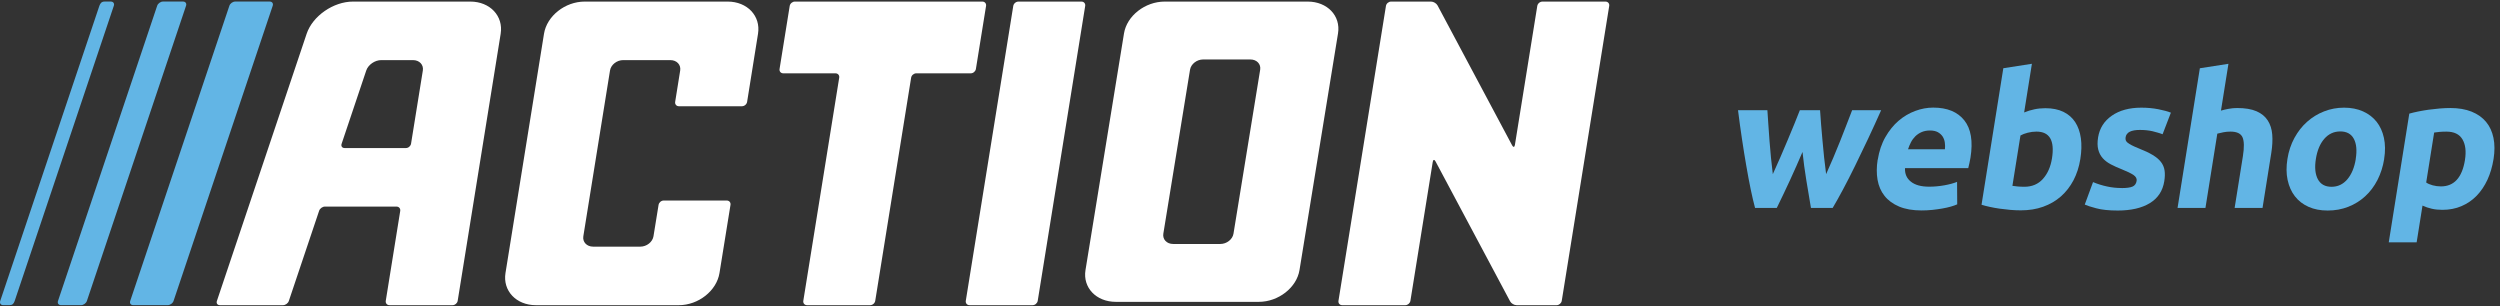 <svg width="196" height="24" viewBox="0 0 196 24" fill="none" xmlns="http://www.w3.org/2000/svg">
<rect x="0" y="0" width="196" height="24" fill="#333333" stroke="none"/>
<path d="M36.875 0.124C38.413 0.124 39.477 1.253 39.253 2.645L35.882 23.585C35.852 23.772 35.672 23.926 35.483 23.926H30.534C30.344 23.926 30.213 23.772 30.244 23.585L31.378 16.537C31.408 16.35 31.277 16.196 31.087 16.196H25.475C25.285 16.196 25.08 16.344 25.02 16.524L22.643 23.599C22.582 23.779 22.378 23.926 22.188 23.926H17.239C17.049 23.926 16.943 23.779 17.003 23.599L24.042 2.645C24.51 1.253 26.136 0.124 27.674 0.124H36.875ZM57.05 0.124C58.588 0.124 59.653 1.253 59.429 2.645L58.573 7.988C58.542 8.176 58.362 8.329 58.172 8.329H53.223C53.034 8.329 52.903 8.175 52.933 7.988L53.327 5.526C53.399 5.077 53.055 4.713 52.56 4.713H48.854C48.358 4.713 47.898 5.077 47.825 5.526L45.733 18.524C45.661 18.973 46.004 19.337 46.499 19.337H50.204C50.7 19.337 51.161 18.973 51.233 18.524L51.632 16.062C51.663 15.874 51.843 15.721 52.032 15.721H56.981C57.171 15.721 57.301 15.874 57.271 16.062L56.408 21.405C56.184 22.797 54.756 23.926 53.218 23.926H42.009C40.472 23.926 39.406 22.797 39.63 21.405L42.65 2.645C42.874 1.253 44.303 0.124 45.84 0.124H57.05ZM77.017 0.124C77.207 0.124 77.337 0.278 77.307 0.465L76.51 5.409C76.48 5.596 76.299 5.749 76.11 5.749H71.833C71.644 5.749 71.463 5.903 71.433 6.09L68.618 23.585C68.588 23.773 68.408 23.926 68.218 23.926H63.27C63.08 23.926 62.949 23.772 62.979 23.585L65.794 6.09C65.824 5.903 65.694 5.749 65.504 5.749H61.407C61.217 5.749 61.087 5.596 61.117 5.409L61.913 0.465C61.944 0.278 62.124 0.124 62.314 0.124H77.017ZM84.789 0.125C84.979 0.125 85.11 0.279 85.079 0.466L81.357 23.585C81.326 23.772 81.147 23.926 80.957 23.926H76.008C75.819 23.925 75.688 23.772 75.718 23.585L79.44 0.466C79.47 0.279 79.65 0.125 79.84 0.125H84.789ZM112.2 0.125C112.389 0.125 112.617 0.263 112.706 0.43L118.552 11.397C118.641 11.564 118.739 11.548 118.769 11.361L120.523 0.466C120.553 0.279 120.734 0.125 120.923 0.125H125.872C126.062 0.125 126.193 0.279 126.162 0.466L122.441 23.585C122.41 23.772 122.23 23.926 122.04 23.926H118.899C118.709 23.926 118.48 23.789 118.391 23.621L112.545 12.654C112.456 12.487 112.359 12.503 112.328 12.691L110.576 23.585C110.545 23.772 110.365 23.926 110.175 23.926H105.226C105.036 23.926 104.906 23.772 104.936 23.585L108.658 0.466C108.688 0.279 108.867 0.125 109.057 0.125H112.2ZM102.523 0.124C104.06 0.124 105.125 1.241 104.901 2.617L101.881 21.172C101.657 22.549 100.228 23.665 98.691 23.665H87.481C85.943 23.665 84.878 22.549 85.103 21.172L88.122 2.617C88.347 1.241 89.775 0.124 91.313 0.124H102.523ZM94.326 4.662C93.831 4.662 93.371 5.022 93.298 5.466L91.205 18.323C91.134 18.767 91.476 19.127 91.972 19.127H95.677C96.173 19.127 96.633 18.767 96.705 18.323L98.798 5.466C98.87 5.022 98.527 4.662 98.032 4.662H94.326ZM29.885 4.713C29.389 4.713 28.865 5.077 28.714 5.526L26.781 11.28C26.72 11.46 26.826 11.607 27.016 11.607H31.826C32.016 11.607 32.196 11.454 32.226 11.267L33.151 5.526C33.223 5.077 32.88 4.713 32.384 4.713H29.885Z" fill="white"/>
<path d="M8.691 0.122C8.88 0.123 8.986 0.27 8.925 0.45L1.15 23.597C1.075 23.818 0.966 23.924 0.738 23.924H0.252C0.063 23.924 -0.043 23.777 0.017 23.597L7.793 0.45C7.869 0.243 7.972 0.122 8.206 0.122H8.691ZM14.352 0.122C14.542 0.122 14.648 0.27 14.587 0.45L6.811 23.597C6.75 23.777 6.545 23.923 6.356 23.923H4.782C4.592 23.923 4.486 23.777 4.546 23.597L12.323 0.45C12.383 0.27 12.588 0.123 12.778 0.122H14.352ZM21.146 0.122C21.336 0.122 21.442 0.27 21.381 0.45L13.606 23.597C13.545 23.777 13.34 23.923 13.151 23.923H10.444C10.254 23.923 10.148 23.777 10.208 23.597L17.984 0.45C18.044 0.27 18.249 0.123 18.439 0.122H21.146Z" fill="#62B5E5"/>
<path d="M141.32 11.905C141.007 12.642 140.681 13.374 140.346 14.104C140.01 14.832 139.661 15.565 139.299 16.303H137.597C137.486 15.895 137.372 15.41 137.255 14.846C137.138 14.284 137.025 13.669 136.91 13.004C136.794 12.339 136.681 11.636 136.57 10.892C136.459 10.15 136.354 9.4 136.261 8.642H138.563C138.585 8.992 138.612 9.372 138.64 9.784C138.668 10.197 138.698 10.621 138.731 11.06C138.765 11.496 138.804 11.937 138.846 12.378C138.888 12.818 138.937 13.245 138.989 13.653C139.186 13.225 139.38 12.79 139.574 12.341C139.768 11.895 139.954 11.456 140.136 11.023C140.317 10.593 140.491 10.174 140.657 9.77C140.823 9.368 140.974 8.992 141.108 8.64H142.693C142.715 8.99 142.743 9.366 142.775 9.77C142.808 10.172 142.844 10.591 142.883 11.023C142.921 11.456 142.963 11.895 143.01 12.341C143.056 12.788 143.109 13.225 143.168 13.653C143.351 13.245 143.537 12.82 143.725 12.378C143.913 11.937 144.095 11.496 144.267 11.06C144.439 10.623 144.607 10.199 144.766 9.784C144.926 9.372 145.072 8.99 145.207 8.642H147.481C147.143 9.398 146.802 10.15 146.452 10.892C146.102 11.634 145.765 12.339 145.437 13.004C145.11 13.669 144.797 14.284 144.496 14.846C144.194 15.41 143.924 15.895 143.681 16.303H141.979C141.852 15.565 141.73 14.834 141.611 14.104C141.492 13.376 141.393 12.642 141.316 11.905H141.32Z" fill="#62B5E5"/>
<path d="M147.214 12.531C147.323 11.852 147.521 11.256 147.815 10.747C148.106 10.237 148.451 9.813 148.845 9.471C149.242 9.132 149.676 8.875 150.149 8.699C150.622 8.523 151.093 8.436 151.562 8.436C152.658 8.436 153.47 8.768 154 9.433C154.529 10.098 154.691 11.076 154.485 12.366C154.465 12.493 154.438 12.63 154.404 12.78C154.37 12.93 154.339 13.063 154.311 13.18H149.353C149.331 13.627 149.484 13.981 149.814 14.243C150.143 14.506 150.62 14.636 151.247 14.636C151.647 14.636 152.047 14.599 152.445 14.527C152.844 14.454 153.173 14.365 153.434 14.258L153.446 16.02C153.319 16.079 153.153 16.137 152.949 16.196C152.745 16.255 152.518 16.305 152.272 16.348C152.025 16.39 151.762 16.428 151.483 16.457C151.204 16.485 150.927 16.499 150.654 16.499C149.959 16.499 149.373 16.398 148.89 16.194C148.409 15.99 148.027 15.711 147.748 15.357C147.467 15.004 147.285 14.583 147.2 14.098C147.117 13.613 147.119 13.089 147.208 12.525L147.214 12.531ZM152.482 11.703C152.502 11.519 152.498 11.339 152.472 11.163C152.445 10.987 152.387 10.834 152.298 10.696C152.207 10.561 152.082 10.45 151.926 10.363C151.768 10.276 151.562 10.231 151.309 10.231C151.057 10.231 150.849 10.274 150.659 10.354C150.469 10.437 150.305 10.546 150.165 10.682C150.028 10.819 149.911 10.975 149.818 11.155C149.725 11.335 149.65 11.517 149.591 11.701H152.482V11.703Z" fill="#62B5E5"/>
<path d="M163.097 12.473C163 13.085 162.82 13.637 162.562 14.132C162.301 14.627 161.971 15.05 161.575 15.4C161.177 15.749 160.714 16.018 160.184 16.208C159.655 16.398 159.073 16.491 158.436 16.491C158.171 16.491 157.898 16.479 157.613 16.455C157.328 16.43 157.049 16.398 156.779 16.36C156.506 16.321 156.247 16.275 156 16.22C155.754 16.168 155.54 16.111 155.352 16.052L157.06 5.35L159.301 5L158.693 8.816C158.954 8.709 159.222 8.628 159.495 8.57C159.768 8.511 160.057 8.483 160.36 8.483C160.908 8.483 161.377 8.578 161.767 8.766C162.157 8.956 162.467 9.225 162.695 9.574C162.923 9.924 163.071 10.344 163.14 10.834C163.208 11.325 163.194 11.87 163.097 12.473ZM160.876 12.414C161.098 11.015 160.692 10.318 159.655 10.318C159.431 10.318 159.202 10.346 158.974 10.405C158.745 10.464 158.553 10.536 158.404 10.623L157.773 14.569C157.878 14.589 158.012 14.605 158.175 14.619C158.339 14.633 158.519 14.642 158.715 14.642C159.311 14.642 159.794 14.438 160.162 14.029C160.53 13.621 160.769 13.083 160.876 12.412V12.414Z" fill="#62B5E5"/>
<path d="M166.322 14.745C166.722 14.745 167.013 14.707 167.191 14.628C167.369 14.551 167.478 14.4 167.512 14.177C167.54 14.001 167.456 13.85 167.264 13.718C167.07 13.587 166.764 13.44 166.352 13.274C166.031 13.148 165.739 13.017 165.483 12.882C165.226 12.746 165.014 12.582 164.848 12.395C164.682 12.207 164.567 11.98 164.5 11.717C164.434 11.455 164.432 11.139 164.49 10.771C164.606 10.054 164.965 9.486 165.57 9.067C166.174 8.649 166.946 8.441 167.884 8.441C168.353 8.441 168.798 8.483 169.214 8.564C169.631 8.647 169.958 8.736 170.198 8.833L169.548 10.523C169.307 10.436 169.044 10.357 168.755 10.288C168.468 10.222 168.139 10.187 167.767 10.187C167.082 10.187 166.71 10.375 166.649 10.755C166.635 10.842 166.637 10.921 166.657 10.988C166.675 11.056 166.724 11.121 166.801 11.184C166.88 11.246 166.987 11.315 167.128 11.388C167.268 11.461 167.447 11.541 167.668 11.63C168.119 11.806 168.486 11.98 168.773 12.152C169.058 12.324 169.277 12.508 169.426 12.708C169.576 12.906 169.667 13.128 169.703 13.369C169.738 13.611 169.73 13.892 169.679 14.212C169.558 14.968 169.182 15.538 168.547 15.926C167.912 16.312 167.074 16.506 166.027 16.506C165.341 16.506 164.781 16.447 164.345 16.33C163.908 16.213 163.609 16.116 163.445 16.039L164.094 14.276C164.442 14.422 164.806 14.537 165.184 14.618C165.562 14.701 165.942 14.741 166.324 14.741H166.328L166.322 14.745Z" fill="#62B5E5"/>
<path d="M170.72 16.303L172.468 5.352L174.71 5.002L174.124 8.673C174.277 8.624 174.473 8.578 174.712 8.533C174.948 8.489 175.175 8.469 175.389 8.469C176.016 8.469 176.523 8.554 176.911 8.723C177.299 8.893 177.594 9.134 177.792 9.445C177.992 9.756 178.11 10.124 178.144 10.551C178.178 10.977 178.154 11.452 178.071 11.978L177.382 16.303H175.195L175.844 12.241C175.955 11.541 175.943 11.046 175.809 10.755C175.674 10.464 175.363 10.318 174.874 10.318C174.677 10.318 174.491 10.334 174.316 10.369C174.14 10.403 173.978 10.44 173.837 10.478L172.907 16.303H170.72Z" fill="#62B5E5"/>
<path d="M186.921 12.459C186.826 13.062 186.648 13.611 186.394 14.111C186.137 14.61 185.816 15.038 185.427 15.392C185.039 15.746 184.597 16.021 184.099 16.215C183.604 16.409 183.069 16.506 182.491 16.506C181.912 16.506 181.423 16.409 180.989 16.215C180.554 16.021 180.2 15.748 179.923 15.392C179.647 15.038 179.457 14.61 179.349 14.111C179.242 13.611 179.238 13.059 179.335 12.459C179.43 11.857 179.614 11.309 179.883 10.814C180.154 10.319 180.483 9.896 180.878 9.546C181.27 9.197 181.714 8.926 182.21 8.732C182.705 8.538 183.226 8.441 183.774 8.441C184.322 8.441 184.827 8.538 185.26 8.732C185.694 8.926 186.048 9.199 186.325 9.546C186.602 9.896 186.794 10.319 186.901 10.814C187.008 11.309 187.014 11.857 186.917 12.459H186.921ZM184.69 12.459C184.797 11.79 184.746 11.262 184.538 10.879C184.33 10.494 183.976 10.304 183.479 10.304C182.982 10.304 182.563 10.496 182.228 10.879C181.892 11.262 181.672 11.788 181.565 12.459C181.458 13.128 181.51 13.66 181.722 14.054C181.933 14.446 182.288 14.644 182.788 14.644C183.287 14.644 183.701 14.448 184.035 14.054C184.366 13.662 184.587 13.13 184.694 12.459H184.69Z" fill="#62B5E5"/>
<path d="M195.493 12.475C195.398 13.068 195.238 13.605 195.016 14.092C194.791 14.577 194.509 14.994 194.171 15.345C193.831 15.695 193.435 15.966 192.984 16.16C192.534 16.354 192.032 16.451 191.485 16.451C191.181 16.451 190.903 16.423 190.648 16.364C190.393 16.306 190.151 16.225 189.924 16.118L189.465 19H187.278L188.889 8.908C189.093 8.849 189.328 8.794 189.591 8.74C189.853 8.687 190.126 8.641 190.411 8.6C190.696 8.562 190.985 8.53 191.278 8.505C191.57 8.481 191.848 8.469 192.113 8.469C192.75 8.469 193.302 8.564 193.771 8.752C194.24 8.94 194.618 9.209 194.905 9.552C195.192 9.896 195.386 10.316 195.489 10.812C195.59 11.307 195.592 11.861 195.495 12.471L195.493 12.475ZM193.253 12.532C193.36 11.863 193.294 11.325 193.055 10.923C192.817 10.521 192.398 10.319 191.802 10.319C191.606 10.319 191.424 10.325 191.256 10.341C191.088 10.355 190.949 10.373 190.838 10.391L190.213 14.309C190.337 14.396 190.502 14.468 190.715 14.527C190.925 14.585 191.143 14.614 191.367 14.614C192.404 14.614 193.033 13.92 193.255 12.532H193.253Z" fill="#62B5E5"/>
</svg>
